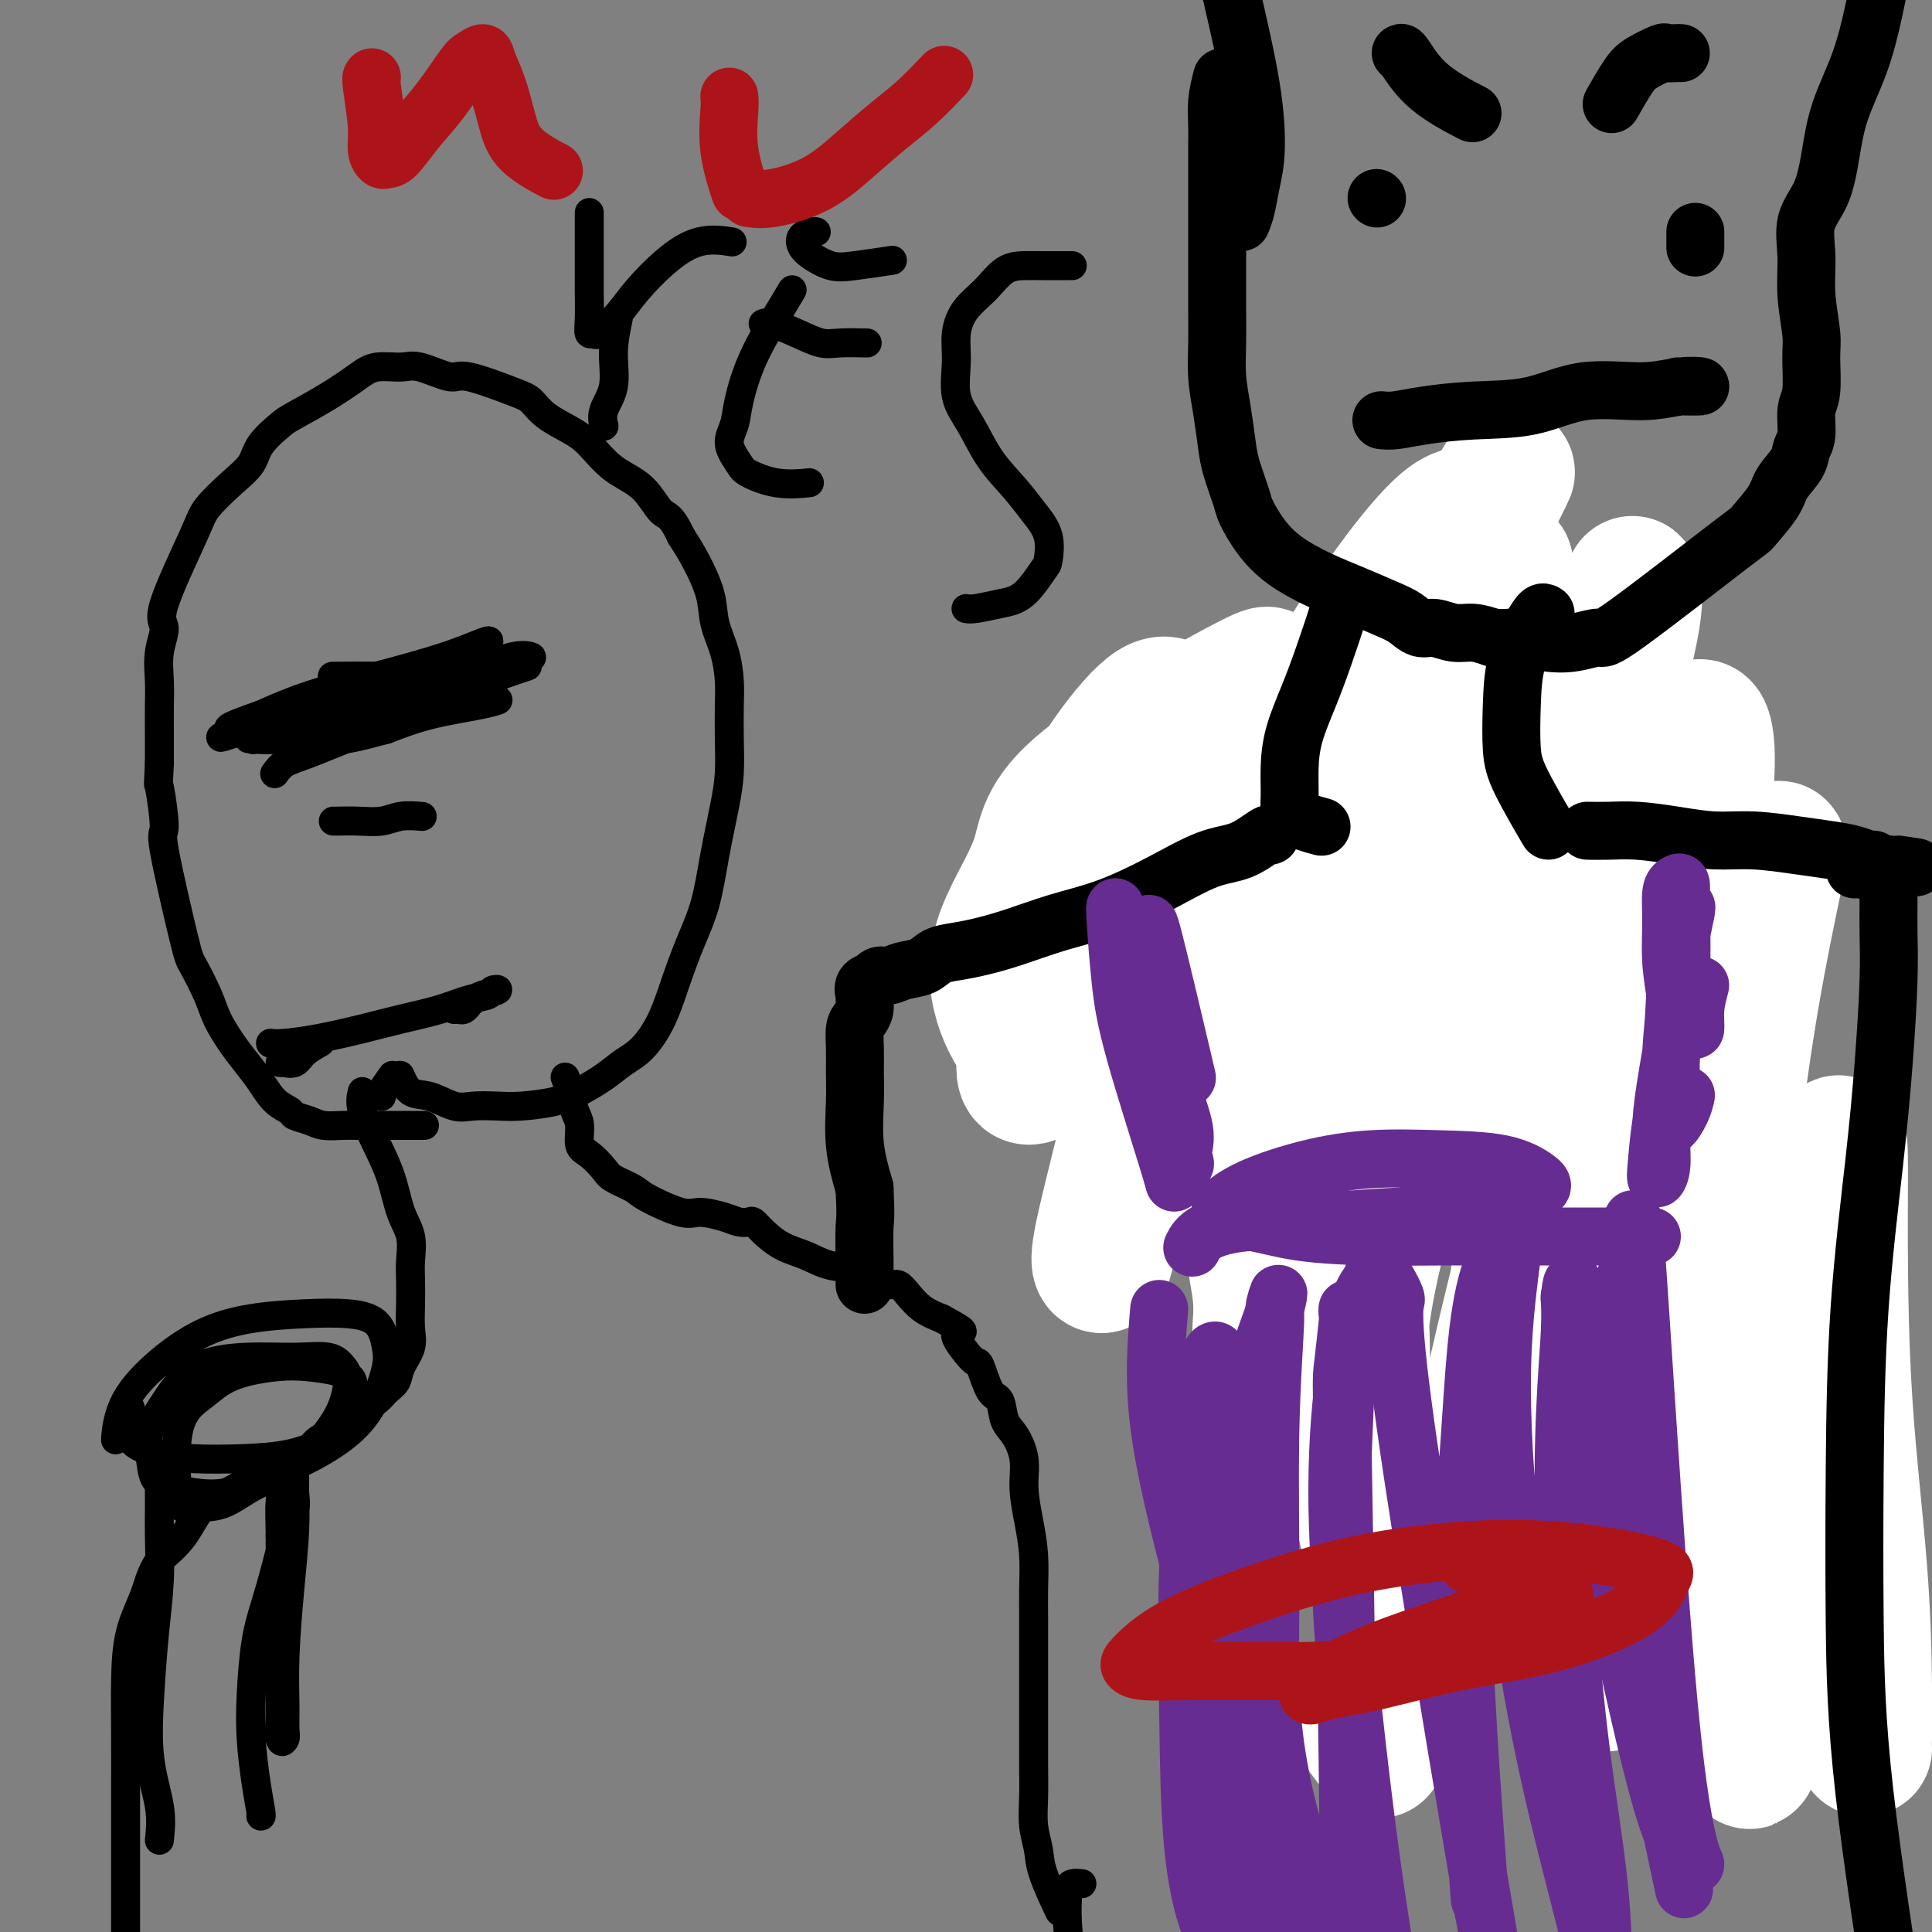 <svg viewBox='0 0 400 400' version='1.1' xmlns='http://www.w3.org/2000/svg' xmlns:xlink='http://www.w3.org/1999/xlink'><rect x="0" y="0" width="400" height="400" fill="#808080" stroke="none"/><g fill='none' stroke='#000000' stroke-width='6' stroke-linecap='round' stroke-linejoin='round'><path d='M52,306c0.000,0.000 0.100,0.100 0.1,0.1'/><path d='M75,226c-0.261,1.062 -0.521,2.124 0,4c0.521,1.876 1.824,4.567 3,7c1.176,2.433 2.224,4.607 3,7c0.776,2.393 1.280,5.006 2,7c0.720,1.994 1.657,3.369 2,5c0.343,1.631 0.094,3.517 0,5c-0.094,1.483 -0.032,2.564 0,4c0.032,1.436 0.035,3.228 0,5c-0.035,1.772 -0.107,3.524 0,5c0.107,1.476 0.392,2.674 0,4c-0.392,1.326 -1.460,2.778 -2,4c-0.540,1.222 -0.553,2.214 -1,3c-0.447,0.786 -1.329,1.365 -2,2c-0.671,0.635 -1.132,1.325 -2,2c-0.868,0.675 -2.144,1.336 -3,2c-0.856,0.664 -1.293,1.330 -2,2c-0.707,0.670 -1.683,1.344 -3,2c-1.317,0.656 -2.976,1.294 -4,2c-1.024,0.706 -1.415,1.480 -2,2c-0.585,0.520 -1.366,0.785 -2,1c-0.634,0.215 -1.123,0.379 -2,1c-0.877,0.621 -2.142,1.700 -3,2c-0.858,0.300 -1.309,-0.178 -2,0c-0.691,0.178 -1.622,1.012 -3,2c-1.378,0.988 -3.205,2.131 -5,3c-1.795,0.869 -3.560,1.465 -5,3c-1.440,1.535 -2.554,4.010 -4,6c-1.446,1.990 -3.223,3.495 -5,5'/><path d='M33,323c-1.906,2.928 -2.171,4.748 -3,7c-0.829,2.252 -2.222,4.935 -3,8c-0.778,3.065 -0.941,6.511 -1,10c-0.059,3.489 -0.016,7.022 0,11c0.016,3.978 0.003,8.402 0,13c-0.003,4.598 0.003,9.370 0,14c-0.003,4.630 -0.015,9.119 0,13c0.015,3.881 0.055,7.154 0,10c-0.055,2.846 -0.207,5.266 0,8c0.207,2.734 0.773,5.781 1,7c0.227,1.219 0.113,0.609 0,0'/><path d='M117,223c0.343,0.876 0.685,1.753 1,3c0.315,1.247 0.602,2.866 1,4c0.398,1.134 0.905,1.784 1,3c0.095,1.216 -0.224,2.998 0,4c0.224,1.002 0.989,1.226 2,2c1.011,0.774 2.266,2.100 3,3c0.734,0.900 0.946,1.375 2,2c1.054,0.625 2.950,1.400 4,2c1.050,0.600 1.254,1.026 3,2c1.746,0.974 5.035,2.496 7,3c1.965,0.504 2.606,-0.010 4,0c1.394,0.010 3.541,0.543 5,1c1.459,0.457 2.230,0.836 3,1c0.770,0.164 1.538,0.112 2,0c0.462,-0.112 0.617,-0.286 1,0c0.383,0.286 0.995,1.031 2,2c1.005,0.969 2.404,2.161 4,3c1.596,0.839 3.390,1.325 5,2c1.610,0.675 3.036,1.538 5,2c1.964,0.462 4.465,0.521 6,1c1.535,0.479 2.104,1.378 3,2c0.896,0.622 2.119,0.968 3,1c0.881,0.032 1.422,-0.249 2,0c0.578,0.249 1.194,1.029 2,2c0.806,0.971 1.802,2.135 3,3c1.198,0.865 2.599,1.433 4,2'/><path d='M195,273c6.621,3.564 3.675,2.475 3,3c-0.675,0.525 0.922,2.663 2,4c1.078,1.337 1.636,1.874 2,2c0.364,0.126 0.534,-0.159 1,1c0.466,1.159 1.229,3.761 2,5c0.771,1.239 1.551,1.116 2,2c0.449,0.884 0.568,2.776 1,4c0.432,1.224 1.177,1.781 2,3c0.823,1.219 1.723,3.101 2,5c0.277,1.899 -0.069,3.815 0,6c0.069,2.185 0.554,4.638 1,7c0.446,2.362 0.851,4.634 1,7c0.149,2.366 0.040,4.826 0,7c-0.040,2.174 -0.011,4.064 0,6c0.011,1.936 0.003,3.920 0,6c-0.003,2.080 -0.002,4.257 0,7c0.002,2.743 0.004,6.053 0,9c-0.004,2.947 -0.014,5.530 0,8c0.014,2.470 0.053,4.828 0,7c-0.053,2.172 -0.199,4.159 0,6c0.199,1.841 0.744,3.535 1,5c0.256,1.465 0.223,2.702 1,5c0.777,2.298 2.365,5.657 3,7c0.635,1.343 0.318,0.672 0,0'/><path d='M224,390c-0.732,-0.084 -1.465,-0.167 -2,0c-0.535,0.167 -0.874,0.585 -1,1c-0.126,0.415 -0.041,0.828 0,1c0.041,0.172 0.038,0.103 0,1c-0.038,0.897 -0.111,2.759 0,5c0.111,2.241 0.405,4.860 1,7c0.595,2.140 1.489,3.800 2,6c0.511,2.200 0.638,4.938 2,7c1.362,2.062 3.961,3.446 5,4c1.039,0.554 0.520,0.277 0,0'/><path d='M79,227c-0.222,-0.089 -0.444,-0.178 0,-1c0.444,-0.822 1.556,-2.378 2,-3c0.444,-0.622 0.222,-0.311 0,0'/><path d='M83,223c-0.139,-0.326 -0.279,-0.651 0,0c0.279,0.651 0.976,2.279 2,3c1.024,0.721 2.374,0.533 4,1c1.626,0.467 3.526,1.587 5,2c1.474,0.413 2.521,0.120 4,0c1.479,-0.120 3.389,-0.065 5,0c1.611,0.065 2.923,0.141 5,0c2.077,-0.141 4.918,-0.500 7,-1c2.082,-0.500 3.404,-1.141 5,-2c1.596,-0.859 3.466,-1.935 5,-3c1.534,-1.065 2.731,-2.120 4,-3c1.269,-0.880 2.609,-1.585 4,-3c1.391,-1.415 2.834,-3.539 4,-6c1.166,-2.461 2.056,-5.258 3,-8c0.944,-2.742 1.941,-5.428 3,-8c1.059,-2.572 2.179,-5.032 3,-8c0.821,-2.968 1.344,-6.446 2,-10c0.656,-3.554 1.444,-7.183 2,-10c0.556,-2.817 0.879,-4.821 1,-7c0.121,-2.179 0.039,-4.532 0,-7c-0.039,-2.468 -0.036,-5.053 0,-7c0.036,-1.947 0.106,-3.258 0,-5c-0.106,-1.742 -0.388,-3.914 -1,-6c-0.612,-2.086 -1.556,-4.085 -2,-6c-0.444,-1.915 -0.389,-3.746 -1,-6c-0.611,-2.254 -1.889,-4.930 -3,-7c-1.111,-2.070 -2.056,-3.535 -3,-5'/><path d='M141,111c-2.135,-4.588 -2.971,-4.058 -4,-5c-1.029,-0.942 -2.250,-3.357 -4,-5c-1.750,-1.643 -4.030,-2.513 -6,-4c-1.970,-1.487 -3.631,-3.590 -5,-5c-1.369,-1.410 -2.447,-2.127 -4,-3c-1.553,-0.873 -3.581,-1.902 -5,-3c-1.419,-1.098 -2.228,-2.263 -3,-3c-0.772,-0.737 -1.506,-1.045 -4,-2c-2.494,-0.955 -6.747,-2.558 -9,-3c-2.253,-0.442 -2.506,0.279 -4,0c-1.494,-0.279 -4.231,-1.556 -6,-2c-1.769,-0.444 -2.572,-0.056 -4,0c-1.428,0.056 -3.483,-0.219 -5,0c-1.517,0.219 -2.497,0.932 -4,2c-1.503,1.068 -3.528,2.491 -6,4c-2.472,1.509 -5.391,3.105 -7,4c-1.609,0.895 -1.909,1.090 -3,2c-1.091,0.910 -2.973,2.537 -4,4c-1.027,1.463 -1.198,2.763 -2,4c-0.802,1.237 -2.234,2.412 -4,4c-1.766,1.588 -3.864,3.588 -5,5c-1.136,1.412 -1.310,2.236 -3,6c-1.690,3.764 -4.898,10.469 -6,14c-1.102,3.531 -0.099,3.888 0,5c0.099,1.112 -0.705,2.977 -1,5c-0.295,2.023 -0.079,4.202 0,6c0.079,1.798 0.021,3.215 0,5c-0.021,1.785 -0.006,3.939 0,6c0.006,2.061 0.003,4.031 0,6'/><path d='M33,158c-0.231,5.760 -0.310,3.661 0,5c0.310,1.339 1.007,6.115 1,8c-0.007,1.885 -0.718,0.880 0,5c0.718,4.120 2.867,13.364 4,18c1.133,4.636 1.251,4.662 2,6c0.749,1.338 2.129,3.988 3,6c0.871,2.012 1.233,3.386 2,5c0.767,1.614 1.940,3.469 3,5c1.060,1.531 2.009,2.739 3,4c0.991,1.261 2.026,2.575 3,4c0.974,1.425 1.887,2.960 3,4c1.113,1.040 2.427,1.585 3,2c0.573,0.415 0.407,0.700 1,1c0.593,0.300 1.945,0.616 3,1c1.055,0.384 1.811,0.835 3,1c1.189,0.165 2.810,0.044 4,0c1.190,-0.044 1.948,-0.012 3,0c1.052,0.012 2.399,0.003 5,0c2.601,-0.003 6.458,-0.001 8,0c1.542,0.001 0.771,0.000 0,0'/><path d='M64,148c0.000,0.000 0.100,0.100 0.1,0.1'/><path d='M69,140c-0.263,0.007 -0.525,0.014 1,0c1.525,-0.014 4.839,-0.050 8,0c3.161,0.050 6.170,0.185 9,0c2.830,-0.185 5.482,-0.690 8,-1c2.518,-0.310 4.901,-0.426 7,-1c2.099,-0.574 3.914,-1.608 5,-2c1.086,-0.392 1.441,-0.142 2,0c0.559,0.142 1.320,0.178 1,0c-0.320,-0.178 -1.722,-0.568 -4,0c-2.278,0.568 -5.433,2.093 -9,3c-3.567,0.907 -7.546,1.195 -11,2c-3.454,0.805 -6.384,2.125 -9,3c-2.616,0.875 -4.918,1.303 -7,2c-2.082,0.697 -3.945,1.662 -5,2c-1.055,0.338 -1.301,0.048 -1,0c0.301,-0.048 1.148,0.145 3,0c1.852,-0.145 4.708,-0.628 8,-1c3.292,-0.372 7.019,-0.633 11,-1c3.981,-0.367 8.217,-0.839 11,-1c2.783,-0.161 4.113,-0.010 5,0c0.887,0.010 1.331,-0.121 1,0c-0.331,0.121 -1.435,0.494 -4,1c-2.565,0.506 -6.590,1.145 -10,2c-3.410,0.855 -6.205,1.928 -9,3'/><path d='M80,151c-5.240,1.408 -7.340,1.928 -9,2c-1.660,0.072 -2.880,-0.303 -5,0c-2.120,0.303 -5.139,1.283 -2,0c3.139,-1.283 12.436,-4.828 19,-7c6.564,-2.172 10.394,-2.972 14,-4c3.606,-1.028 6.987,-2.284 9,-3c2.013,-0.716 2.657,-0.891 3,-1c0.343,-0.109 0.385,-0.152 -1,0c-1.385,0.152 -4.196,0.500 -8,1c-3.804,0.500 -8.601,1.153 -13,2c-4.399,0.847 -8.399,1.887 -12,3c-3.601,1.113 -6.802,2.298 -9,3c-2.198,0.702 -3.392,0.922 -4,1c-0.608,0.078 -0.630,0.013 -1,0c-0.370,-0.013 -1.088,0.026 0,0c1.088,-0.026 3.983,-0.115 7,-1c3.017,-0.885 6.155,-2.565 10,-4c3.845,-1.435 8.398,-2.625 12,-4c3.602,-1.375 6.252,-2.935 8,-4c1.748,-1.065 2.593,-1.636 3,-2c0.407,-0.364 0.377,-0.520 -1,0c-1.377,0.520 -4.101,1.717 -8,3c-3.899,1.283 -8.973,2.653 -14,4c-5.027,1.347 -10.008,2.671 -14,4c-3.992,1.329 -6.996,2.665 -10,4'/><path d='M54,148c-8.623,2.963 -6.681,2.870 -6,3c0.681,0.130 0.101,0.484 -1,1c-1.101,0.516 -2.723,1.196 1,0c3.723,-1.196 12.793,-4.267 18,-6c5.207,-1.733 6.553,-2.127 9,-3c2.447,-0.873 5.994,-2.225 8,-3c2.006,-0.775 2.470,-0.973 2,-1c-0.470,-0.027 -1.874,0.116 -4,1c-2.126,0.884 -4.975,2.510 -8,4c-3.025,1.490 -6.227,2.844 -9,4c-2.773,1.156 -5.116,2.115 -7,3c-1.884,0.885 -3.308,1.696 -4,2c-0.692,0.304 -0.652,0.100 -1,0c-0.348,-0.100 -1.082,-0.097 0,0c1.082,0.097 3.982,0.288 7,0c3.018,-0.288 6.154,-1.053 10,-2c3.846,-0.947 8.403,-2.074 12,-3c3.597,-0.926 6.234,-1.650 8,-2c1.766,-0.350 2.660,-0.327 2,0c-0.660,0.327 -2.874,0.957 -6,2c-3.126,1.043 -7.164,2.501 -11,4c-3.836,1.499 -7.472,3.041 -10,4c-2.528,0.959 -3.950,1.335 -5,2c-1.050,0.665 -1.729,1.619 -2,2c-0.271,0.381 -0.136,0.191 0,0'/><path d='M69,170c0.097,0.008 0.195,0.016 1,0c0.805,-0.016 2.318,-0.057 4,0c1.682,0.057 3.533,0.211 5,0c1.467,-0.211 2.549,-0.788 4,-1c1.451,-0.212 3.272,-0.061 4,0c0.728,0.061 0.364,0.030 0,0'/><path d='M56,216c0.698,0.066 1.396,0.131 3,0c1.604,-0.131 4.115,-0.459 7,-1c2.885,-0.541 6.143,-1.297 9,-2c2.857,-0.703 5.314,-1.355 8,-2c2.686,-0.645 5.602,-1.284 8,-2c2.398,-0.716 4.279,-1.509 6,-2c1.721,-0.491 3.281,-0.678 4,-1c0.719,-0.322 0.596,-0.777 1,-1c0.404,-0.223 1.335,-0.214 1,0c-0.335,0.214 -1.935,0.632 -3,1c-1.065,0.368 -1.596,0.687 -2,1c-0.404,0.313 -0.683,0.620 -1,1c-0.317,0.380 -0.673,0.834 -1,1c-0.327,0.166 -0.627,0.045 -1,0c-0.373,-0.045 -0.821,-0.013 -1,0c-0.179,0.013 -0.090,0.006 0,0'/><path d='M66,216c0.296,-0.166 0.592,-0.332 0,0c-0.592,0.332 -2.071,1.161 -3,2c-0.929,0.839 -1.307,1.689 -2,2c-0.693,0.311 -1.701,0.083 -2,0c-0.299,-0.083 0.112,-0.022 0,0c-0.112,0.022 -0.746,0.006 -1,0c-0.254,-0.006 -0.127,-0.003 0,0'/><path d='M33,381c0.221,-2.134 0.441,-4.268 0,-7c-0.441,-2.732 -1.544,-6.061 -2,-10c-0.456,-3.939 -0.266,-8.489 0,-13c0.266,-4.511 0.607,-8.983 1,-13c0.393,-4.017 0.837,-7.577 1,-11c0.163,-3.423 0.044,-6.707 0,-9c-0.044,-2.293 -0.012,-3.594 0,-5c0.012,-1.406 0.003,-2.917 0,-4c-0.003,-1.083 -0.001,-1.738 0,-2c0.001,-0.262 0.000,-0.131 0,0'/><path d='M54,376c0.084,0.037 0.168,0.074 0,-1c-0.168,-1.074 -0.589,-3.257 -1,-6c-0.411,-2.743 -0.812,-6.044 -1,-9c-0.188,-2.956 -0.164,-5.567 0,-9c0.164,-3.433 0.468,-7.688 1,-11c0.532,-3.312 1.291,-5.682 2,-8c0.709,-2.318 1.367,-4.585 2,-7c0.633,-2.415 1.242,-4.978 2,-7c0.758,-2.022 1.667,-3.503 2,-5c0.333,-1.497 0.090,-3.011 0,-4c-0.090,-0.989 -0.027,-1.455 0,-2c0.027,-0.545 0.017,-1.171 0,-1c-0.017,0.171 -0.043,1.139 0,3c0.043,1.861 0.155,4.613 0,8c-0.155,3.387 -0.576,7.407 -1,12c-0.424,4.593 -0.849,9.757 -1,14c-0.151,4.243 -0.026,7.565 0,10c0.026,2.435 -0.046,3.985 0,5c0.046,1.015 0.208,1.496 0,2c-0.208,0.504 -0.788,1.030 -1,0c-0.212,-1.030 -0.057,-3.616 0,-7c0.057,-3.384 0.015,-7.565 0,-12c-0.015,-4.435 -0.004,-9.124 0,-13c0.004,-3.876 0.002,-6.938 0,-10'/><path d='M58,318c-0.159,-7.519 -0.056,-6.316 0,-7c0.056,-0.684 0.067,-3.256 0,-5c-0.067,-1.744 -0.210,-2.662 0,-3c0.210,-0.338 0.774,-0.097 1,0c0.226,0.097 0.113,0.048 0,0'/><path d='M24,298c-0.071,0.170 -0.141,0.340 0,-1c0.141,-1.340 0.495,-4.191 2,-7c1.505,-2.809 4.161,-5.577 7,-8c2.839,-2.423 5.860,-4.502 9,-6c3.140,-1.498 6.400,-2.413 10,-3c3.600,-0.587 7.540,-0.844 11,-1c3.460,-0.156 6.439,-0.211 9,0c2.561,0.211 4.703,0.687 6,2c1.297,1.313 1.750,3.464 2,5c0.250,1.536 0.296,2.458 0,4c-0.296,1.542 -0.933,3.702 -2,6c-1.067,2.298 -2.563,4.732 -5,7c-2.437,2.268 -5.814,4.370 -9,6c-3.186,1.630 -6.181,2.787 -9,4c-2.819,1.213 -5.462,2.481 -8,3c-2.538,0.519 -4.970,0.287 -7,0c-2.030,-0.287 -3.657,-0.630 -5,-1c-1.343,-0.370 -2.401,-0.767 -3,-2c-0.599,-1.233 -0.737,-3.301 -1,-5c-0.263,-1.699 -0.649,-3.029 0,-5c0.649,-1.971 2.334,-4.582 4,-7c1.666,-2.418 3.314,-4.642 6,-6c2.686,-1.358 6.409,-1.850 10,-2c3.591,-0.150 7.050,0.043 10,0c2.950,-0.043 5.390,-0.321 7,0c1.610,0.321 2.390,1.241 3,2c0.610,0.759 1.049,1.358 1,3c-0.049,1.642 -0.585,4.326 -2,7c-1.415,2.674 -3.707,5.337 -6,8'/><path d='M64,301c-3.148,3.455 -7.018,4.591 -10,6c-2.982,1.409 -5.076,3.091 -7,4c-1.924,0.909 -3.678,1.045 -5,1c-1.322,-0.045 -2.214,-0.270 -3,0c-0.786,0.270 -1.468,1.035 -2,-2c-0.532,-3.035 -0.913,-9.872 0,-14c0.913,-4.128 3.122,-5.548 5,-7c1.878,-1.452 3.425,-2.935 6,-4c2.575,-1.065 6.178,-1.713 9,-2c2.822,-0.287 4.865,-0.212 7,0c2.135,0.212 4.363,0.563 6,1c1.637,0.437 2.683,0.961 3,2c0.317,1.039 -0.094,2.594 0,4c0.094,1.406 0.694,2.665 0,4c-0.694,1.335 -2.684,2.748 -5,4c-2.316,1.252 -4.960,2.344 -8,3c-3.040,0.656 -6.475,0.876 -10,1c-3.525,0.124 -7.141,0.152 -10,0c-2.859,-0.152 -4.962,-0.483 -7,-1c-2.038,-0.517 -4.010,-1.221 -5,-2c-0.990,-0.779 -0.997,-1.633 -1,-3c-0.003,-1.367 -0.001,-3.248 0,-4c0.001,-0.752 0.000,-0.376 0,0'/><path d='M122,44c-0.001,0.223 -0.001,0.446 0,2c0.001,1.554 0.004,4.440 0,7c-0.004,2.560 -0.015,4.794 0,7c0.015,2.206 0.055,4.384 0,6c-0.055,1.616 -0.204,2.672 0,3c0.204,0.328 0.762,-0.070 1,0c0.238,0.070 0.157,0.610 1,0c0.843,-0.610 2.608,-2.370 4,-4c1.392,-1.630 2.409,-3.130 4,-5c1.591,-1.870 3.756,-4.109 6,-6c2.244,-1.891 4.566,-3.432 7,-4c2.434,-0.568 4.981,-0.162 6,0c1.019,0.162 0.509,0.081 0,0'/><path d='M128,66c-0.483,2.293 -0.967,4.587 -1,7c-0.033,2.413 0.383,4.946 0,7c-0.383,2.054 -1.565,3.630 -2,5c-0.435,1.370 -0.124,2.534 0,3c0.124,0.466 0.062,0.233 0,0'/><path d='M164,60c-0.788,1.333 -1.576,2.666 -3,5c-1.424,2.334 -3.485,5.669 -5,9c-1.515,3.331 -2.484,6.660 -3,9c-0.516,2.340 -0.581,3.692 -1,5c-0.419,1.308 -1.194,2.571 -1,4c0.194,1.429 1.356,3.024 2,4c0.644,0.976 0.771,1.334 2,2c1.229,0.666 3.562,1.641 6,2c2.438,0.359 4.982,0.103 6,0c1.018,-0.103 0.509,-0.051 0,0'/><path d='M158,67c0.409,-0.166 0.818,-0.332 2,0c1.182,0.332 3.137,1.161 5,2c1.863,0.839 3.633,1.689 5,2c1.367,0.311 2.329,0.084 4,0c1.671,-0.084 4.049,-0.024 5,0c0.951,0.024 0.476,0.012 0,0'/><path d='M169,48c-0.206,-0.065 -0.411,-0.129 -1,0c-0.589,0.129 -1.561,0.452 -2,1c-0.439,0.548 -0.344,1.320 0,2c0.344,0.680 0.938,1.268 2,2c1.063,0.732 2.594,1.609 4,2c1.406,0.391 2.686,0.298 5,0c2.314,-0.298 5.661,-0.799 7,-1c1.339,-0.201 0.669,-0.100 0,0'/><path d='M222,55c0.048,-0.001 0.096,-0.002 -1,0c-1.096,0.002 -3.336,0.008 -5,0c-1.664,-0.008 -2.751,-0.030 -4,0c-1.249,0.030 -2.660,0.112 -4,1c-1.340,0.888 -2.610,2.582 -4,4c-1.390,1.418 -2.900,2.561 -4,4c-1.100,1.439 -1.790,3.174 -2,5c-0.210,1.826 0.061,3.744 0,6c-0.061,2.256 -0.453,4.850 0,7c0.453,2.150 1.751,3.854 3,6c1.249,2.146 2.450,4.733 4,7c1.550,2.267 3.448,4.214 5,6c1.552,1.786 2.758,3.410 4,5c1.242,1.590 2.518,3.147 3,5c0.482,1.853 0.169,4.003 0,5c-0.169,0.997 -0.192,0.842 -1,2c-0.808,1.158 -2.399,3.631 -4,5c-1.601,1.369 -3.213,1.635 -5,2c-1.787,0.365 -3.750,0.829 -5,1c-1.250,0.171 -1.786,0.049 -2,0c-0.214,-0.049 -0.107,-0.024 0,0'/><path d='M217,219c-1.298,-1.276 -2.595,-2.553 -3,-4c-0.405,-1.447 0.084,-3.065 0,-5c-0.084,-1.935 -0.740,-4.187 -1,-6c-0.260,-1.813 -0.124,-3.187 0,-5c0.124,-1.813 0.236,-4.065 1,-6c0.764,-1.935 2.181,-3.553 3,-5c0.819,-1.447 1.039,-2.722 2,-4c0.961,-1.278 2.663,-2.558 4,-4c1.337,-1.442 2.310,-3.046 3,-4c0.690,-0.954 1.097,-1.259 2,-2c0.903,-0.741 2.301,-1.917 4,-3c1.699,-1.083 3.697,-2.072 6,-3c2.303,-0.928 4.909,-1.796 7,-3c2.091,-1.204 3.667,-2.746 6,-4c2.333,-1.254 5.422,-2.221 8,-3c2.578,-0.779 4.646,-1.370 7,-2c2.354,-0.630 4.993,-1.300 7,-2c2.007,-0.700 3.383,-1.431 5,-2c1.617,-0.569 3.475,-0.975 5,-1c1.525,-0.025 2.718,0.333 4,0c1.282,-0.333 2.652,-1.356 4,-2c1.348,-0.644 2.674,-0.907 4,-1c1.326,-0.093 2.651,-0.015 4,0c1.349,0.015 2.721,-0.032 4,0c1.279,0.032 2.467,0.143 4,0c1.533,-0.143 3.413,-0.538 5,0c1.587,0.538 2.882,2.011 4,3c1.118,0.989 2.059,1.495 3,2'/><path d='M319,153c1.604,1.321 2.113,2.123 3,3c0.887,0.877 2.151,1.829 3,3c0.849,1.171 1.282,2.560 2,4c0.718,1.440 1.719,2.930 2,4c0.281,1.070 -0.159,1.719 0,2c0.159,0.281 0.918,0.194 2,2c1.082,1.806 2.486,5.506 3,7c0.514,1.494 0.138,0.781 0,1c-0.138,0.219 -0.037,1.368 0,2c0.037,0.632 0.010,0.746 0,1c-0.010,0.254 -0.003,0.647 0,1c0.003,0.353 0.002,0.665 0,1c-0.002,0.335 -0.003,0.694 0,1c0.003,0.306 0.012,0.561 0,1c-0.012,0.439 -0.046,1.063 0,2c0.046,0.937 0.171,2.185 0,3c-0.171,0.815 -0.637,1.195 -1,2c-0.363,0.805 -0.621,2.036 -1,3c-0.379,0.964 -0.879,1.662 -1,2c-0.121,0.338 0.137,0.318 0,1c-0.137,0.682 -0.668,2.067 -1,3c-0.332,0.933 -0.466,1.416 -1,2c-0.534,0.584 -1.467,1.271 -2,2c-0.533,0.729 -0.664,1.502 -1,2c-0.336,0.498 -0.876,0.722 -2,1c-1.124,0.278 -2.832,0.610 -4,1c-1.168,0.390 -1.798,0.836 -3,1c-1.202,0.164 -2.978,0.044 -4,0c-1.022,-0.044 -1.292,-0.013 -2,0c-0.708,0.013 -1.854,0.006 -3,0'/><path d='M308,211c-3.235,0.790 -3.323,1.766 -4,2c-0.677,0.234 -1.945,-0.274 -3,0c-1.055,0.274 -1.899,1.330 -3,2c-1.101,0.670 -2.458,0.955 -4,1c-1.542,0.045 -3.267,-0.150 -4,0c-0.733,0.150 -0.474,0.645 0,1c0.474,0.355 1.161,0.571 2,1c0.839,0.429 1.829,1.070 3,2c1.171,0.930 2.524,2.150 4,3c1.476,0.850 3.073,1.331 5,2c1.927,0.669 4.182,1.527 6,2c1.818,0.473 3.200,0.561 5,1c1.800,0.439 4.017,1.228 6,2c1.983,0.772 3.732,1.528 5,2c1.268,0.472 2.055,0.662 3,1c0.945,0.338 2.047,0.825 3,1c0.953,0.175 1.758,0.036 2,0c0.242,-0.036 -0.079,0.029 0,0c0.079,-0.029 0.557,-0.152 1,0c0.443,0.152 0.850,0.579 1,1c0.150,0.421 0.043,0.834 0,1c-0.043,0.166 -0.021,0.083 0,0'/><path d='M213,218c0.213,-0.076 0.426,-0.152 1,0c0.574,0.152 1.509,0.533 2,1c0.491,0.467 0.536,1.022 1,1c0.464,-0.022 1.346,-0.619 2,0c0.654,0.619 1.082,2.455 2,3c0.918,0.545 2.328,-0.201 3,0c0.672,0.201 0.607,1.349 1,2c0.393,0.651 1.244,0.803 2,1c0.756,0.197 1.418,0.437 2,1c0.582,0.563 1.085,1.447 2,2c0.915,0.553 2.243,0.773 3,1c0.757,0.227 0.945,0.461 2,1c1.055,0.539 2.978,1.384 4,2c1.022,0.616 1.142,1.002 2,1c0.858,-0.002 2.453,-0.393 4,0c1.547,0.393 3.044,1.569 4,2c0.956,0.431 1.369,0.115 2,0c0.631,-0.115 1.478,-0.031 2,0c0.522,0.031 0.718,0.008 1,0c0.282,-0.008 0.648,-0.002 1,0c0.352,0.002 0.688,0.001 1,0c0.312,-0.001 0.598,-0.000 1,0c0.402,0.000 0.919,0.000 1,0c0.081,-0.000 -0.274,-0.000 0,0c0.274,0.000 1.176,0.000 2,0c0.824,-0.000 1.568,-0.000 2,0c0.432,0.000 0.552,0.000 1,0c0.448,-0.000 1.224,-0.000 2,0'/><path d='M266,236c4.181,0.465 1.634,0.127 1,0c-0.634,-0.127 0.646,-0.042 1,0c0.354,0.042 -0.219,0.041 0,0c0.219,-0.041 1.231,-0.123 2,0c0.769,0.123 1.295,0.452 2,1c0.705,0.548 1.588,1.316 3,2c1.412,0.684 3.352,1.283 5,2c1.648,0.717 3.005,1.552 5,2c1.995,0.448 4.627,0.509 7,1c2.373,0.491 4.487,1.413 7,2c2.513,0.587 5.426,0.838 8,1c2.574,0.162 4.811,0.233 7,1c2.189,0.767 4.331,2.230 6,3c1.669,0.770 2.866,0.847 4,1c1.134,0.153 2.207,0.381 3,1c0.793,0.619 1.308,1.630 2,2c0.692,0.370 1.561,0.099 2,0c0.439,-0.099 0.448,-0.027 1,0c0.552,0.027 1.649,0.007 2,0c0.351,-0.007 -0.042,-0.002 0,0c0.042,0.002 0.521,0.001 1,0'/><path d='M335,255c11.151,2.939 4.527,0.788 2,0c-2.527,-0.788 -0.958,-0.211 0,0c0.958,0.211 1.304,0.057 2,0c0.696,-0.057 1.741,-0.015 2,0c0.259,0.015 -0.267,0.004 0,0c0.267,-0.004 1.329,-0.001 2,0c0.671,0.001 0.953,0.000 1,0c0.047,-0.000 -0.141,0.000 0,0c0.141,-0.000 0.613,-0.001 1,0c0.387,0.001 0.691,0.002 1,0c0.309,-0.002 0.622,-0.008 1,0c0.378,0.008 0.820,0.031 1,0c0.180,-0.031 0.097,-0.115 0,0c-0.097,0.115 -0.207,0.429 0,0c0.207,-0.429 0.732,-1.603 0,-3c-0.732,-1.397 -2.722,-3.019 -4,-4c-1.278,-0.981 -1.845,-1.321 -3,-2c-1.155,-0.679 -2.897,-1.698 -4,-2c-1.103,-0.302 -1.566,0.111 -2,0c-0.434,-0.111 -0.838,-0.746 -1,-1c-0.162,-0.254 -0.081,-0.127 0,0'/><path d='M345,233c-0.581,-0.773 -1.162,-1.545 -2,-2c-0.838,-0.455 -1.935,-0.591 -3,-1c-1.065,-0.409 -2.100,-1.089 -3,-2c-0.900,-0.911 -1.665,-2.053 -3,-3c-1.335,-0.947 -3.238,-1.699 -4,-2c-0.762,-0.301 -0.381,-0.150 0,0'/><path d='M337,224c-0.130,-0.046 -0.259,-0.091 0,1c0.259,1.091 0.907,3.320 2,5c1.093,1.680 2.631,2.812 4,4c1.369,1.188 2.568,2.432 4,4c1.432,1.568 3.095,3.462 5,5c1.905,1.538 4.051,2.722 8,5c3.949,2.278 9.700,5.651 12,7c2.300,1.349 1.150,0.675 0,0'/><path d='M364,251c-2.803,0.061 -5.607,0.122 -9,1c-3.393,0.878 -7.376,2.572 -11,4c-3.624,1.428 -6.889,2.589 -10,4c-3.111,1.411 -6.068,3.072 -9,5c-2.932,1.928 -5.838,4.122 -7,5c-1.162,0.878 -0.581,0.439 0,0'/></g>
<g fill='none' stroke='#FFFFFF' stroke-width='28' stroke-linecap='round' stroke-linejoin='round'><path d='M252,180c0.124,-1.107 0.248,-2.213 0,-3c-0.248,-0.787 -0.868,-1.253 -2,0c-1.132,1.253 -2.776,4.225 -4,8c-1.224,3.775 -2.029,8.353 -3,14c-0.971,5.647 -2.108,12.363 -3,17c-0.892,4.637 -1.540,7.195 -2,9c-0.460,1.805 -0.733,2.857 -1,3c-0.267,0.143 -0.530,-0.622 0,-3c0.530,-2.378 1.852,-6.370 3,-12c1.148,-5.630 2.121,-12.899 3,-20c0.879,-7.101 1.665,-14.034 2,-20c0.335,-5.966 0.220,-10.964 0,-15c-0.220,-4.036 -0.546,-7.108 -1,-9c-0.454,-1.892 -1.035,-2.602 -2,-3c-0.965,-0.398 -2.315,-0.485 -5,2c-2.685,2.485 -6.705,7.540 -10,13c-3.295,5.460 -5.864,11.325 -8,17c-2.136,5.675 -3.840,11.162 -5,17c-1.160,5.838 -1.777,12.029 -2,16c-0.223,3.971 -0.052,5.723 0,7c0.052,1.277 -0.016,2.080 0,3c0.016,0.920 0.115,1.957 1,2c0.885,0.043 2.557,-0.907 5,-3c2.443,-2.093 5.657,-5.329 10,-11c4.343,-5.671 9.813,-13.778 14,-21c4.187,-7.222 7.089,-13.560 10,-20c2.911,-6.440 5.832,-12.983 7,-17c1.168,-4.017 0.584,-5.509 0,-7'/><path d='M259,144c1.929,-2.830 6.752,-6.404 0,-3c-6.752,3.404 -25.078,13.786 -34,21c-8.922,7.214 -8.441,11.259 -10,16c-1.559,4.741 -5.159,10.178 -7,15c-1.841,4.822 -1.923,9.027 -1,13c0.923,3.973 2.850,7.712 5,10c2.150,2.288 4.521,3.125 8,4c3.479,0.875 8.066,1.787 13,-1c4.934,-2.787 10.216,-9.272 15,-13c4.784,-3.728 9.070,-4.698 21,-25c11.930,-20.302 31.504,-59.937 39,-75c7.496,-15.063 2.916,-5.553 0,-2c-2.916,3.553 -4.166,1.149 -8,4c-3.834,2.851 -10.252,10.959 -17,21c-6.748,10.041 -13.825,22.017 -20,34c-6.175,11.983 -11.447,23.972 -16,35c-4.553,11.028 -8.386,21.095 -11,30c-2.614,8.905 -4.007,16.647 -5,22c-0.993,5.353 -1.586,8.316 -2,10c-0.414,1.684 -0.650,2.088 -1,2c-0.350,-0.088 -0.814,-0.667 0,-5c0.814,-4.333 2.907,-12.420 5,-21c2.093,-8.580 4.185,-17.654 7,-27c2.815,-9.346 6.351,-18.963 9,-26c2.649,-7.037 4.411,-11.495 6,-15c1.589,-3.505 3.005,-6.059 4,-8c0.995,-1.941 1.570,-3.269 2,-4c0.430,-0.731 0.715,-0.866 1,-1'/><path d='M262,155c3.561,-8.586 1.462,-3.049 1,-1c-0.462,2.049 0.713,0.612 1,0c0.287,-0.612 -0.315,-0.397 0,0c0.315,0.397 1.545,0.977 2,1c0.455,0.023 0.134,-0.509 0,1c-0.134,1.509 -0.080,5.060 -1,12c-0.920,6.940 -2.813,17.268 -4,28c-1.187,10.732 -1.668,21.869 -2,32c-0.332,10.131 -0.516,19.255 0,26c0.516,6.745 1.734,11.109 2,15c0.266,3.891 -0.418,7.309 0,7c0.418,-0.309 1.938,-4.344 3,-11c1.062,-6.656 1.666,-15.931 4,-27c2.334,-11.069 6.398,-23.931 10,-36c3.602,-12.069 6.742,-23.345 10,-33c3.258,-9.655 6.633,-17.690 9,-23c2.367,-5.310 3.727,-7.894 5,-10c1.273,-2.106 2.460,-3.735 2,-3c-0.460,0.735 -2.565,3.832 -5,9c-2.435,5.168 -5.199,12.406 -9,21c-3.801,8.594 -8.639,18.545 -12,28c-3.361,9.455 -5.246,18.416 -7,26c-1.754,7.584 -3.377,13.792 -5,20'/><path d='M266,237c-2.531,10.172 -2.859,12.602 -3,14c-0.141,1.398 -0.094,1.765 -1,6c-0.906,4.235 -2.766,12.337 0,1c2.766,-11.337 10.159,-42.112 16,-62c5.841,-19.888 10.131,-28.888 14,-38c3.869,-9.112 7.318,-18.335 10,-25c2.682,-6.665 4.599,-10.771 6,-13c1.401,-2.229 2.287,-2.579 3,-3c0.713,-0.421 1.251,-0.912 0,3c-1.251,3.912 -4.293,12.228 -8,23c-3.707,10.772 -8.079,24.001 -11,37c-2.921,12.999 -4.391,25.767 -6,38c-1.609,12.233 -3.358,23.931 -4,34c-0.642,10.069 -0.178,18.509 0,25c0.178,6.491 0.069,11.032 0,14c-0.069,2.968 -0.098,4.362 0,5c0.098,0.638 0.324,0.518 0,-3c-0.324,-3.518 -1.199,-10.435 0,-20c1.199,-9.565 4.473,-21.778 8,-35c3.527,-13.222 7.308,-27.454 12,-41c4.692,-13.546 10.295,-26.406 15,-37c4.705,-10.594 8.513,-18.921 12,-25c3.487,-6.079 6.654,-9.909 8,-12c1.346,-2.091 0.870,-2.441 1,-2c0.130,0.441 0.866,1.673 0,7c-0.866,5.327 -3.335,14.747 -6,25c-2.665,10.253 -5.525,21.337 -8,34c-2.475,12.663 -4.564,26.904 -6,39c-1.436,12.096 -2.218,22.048 -3,32'/><path d='M315,258c-1.735,15.412 -1.574,18.442 -2,23c-0.426,4.558 -1.439,10.645 -2,13c-0.561,2.355 -0.670,0.977 -2,3c-1.330,2.023 -3.880,7.446 1,-14c4.880,-21.446 17.191,-69.762 24,-93c6.809,-23.238 8.115,-21.400 10,-24c1.885,-2.600 4.350,-9.640 6,-13c1.650,-3.360 2.486,-3.041 3,-1c0.514,2.041 0.707,5.804 0,14c-0.707,8.196 -2.316,20.825 -4,35c-1.684,14.175 -3.445,29.895 -5,45c-1.555,15.105 -2.904,29.594 -4,42c-1.096,12.406 -1.940,22.730 -3,31c-1.060,8.270 -2.338,14.485 -3,19c-0.662,4.515 -0.710,7.328 -1,9c-0.290,1.672 -0.823,2.201 -1,1c-0.177,-1.201 0.003,-4.132 0,-11c-0.003,-6.868 -0.187,-17.673 1,-30c1.187,-12.327 3.747,-26.175 7,-40c3.253,-13.825 7.200,-27.626 11,-40c3.800,-12.374 7.452,-23.321 10,-31c2.548,-7.679 3.991,-12.090 5,-15c1.009,-2.910 1.583,-4.320 2,-5c0.417,-0.680 0.677,-0.631 0,3c-0.677,3.631 -2.292,10.843 -4,20c-1.708,9.157 -3.509,20.259 -5,33c-1.491,12.741 -2.671,27.123 -3,41c-0.329,13.877 0.192,27.251 1,38c0.808,10.749 1.904,18.875 3,27'/><path d='M360,338c0.977,13.542 1.419,14.895 2,15c0.581,0.105 1.301,-1.040 1,4c-0.301,5.040 -1.622,16.263 0,-4c1.622,-20.263 6.186,-72.014 9,-95c2.814,-22.986 3.880,-17.206 5,-16c1.120,1.206 2.296,-2.160 3,-4c0.704,-1.840 0.935,-2.152 1,1c0.065,3.152 -0.035,9.769 0,19c0.035,9.231 0.206,21.076 1,33c0.794,11.924 2.213,23.927 3,34c0.787,10.073 0.943,18.215 1,24c0.057,5.785 0.015,9.211 0,11c-0.015,1.789 -0.004,1.940 0,2c0.004,0.060 0.002,0.030 0,0'/><path d='M274,252c-0.008,-0.651 -0.016,-1.301 0,3c0.016,4.301 0.057,13.554 1,21c0.943,7.446 2.789,13.086 4,19c1.211,5.914 1.786,12.104 3,18c1.214,5.896 3.068,11.499 4,16c0.932,4.501 0.943,7.902 1,11c0.057,3.098 0.159,5.895 0,8c-0.159,2.105 -0.579,3.519 -1,5c-0.421,1.481 -0.842,3.028 -1,4c-0.158,0.972 -0.053,1.370 0,2c0.053,0.630 0.056,1.492 0,2c-0.056,0.508 -0.170,0.662 0,1c0.170,0.338 0.623,0.860 0,0c-0.623,-0.860 -2.321,-3.103 -3,-4c-0.679,-0.897 -0.340,-0.449 0,0'/></g>
<g fill='none' stroke='#000000' stroke-width='12' stroke-linecap='round' stroke-linejoin='round'><path d='M278,123c-0.152,0.861 -0.304,1.723 -1,4c-0.696,2.277 -1.938,5.970 -3,9c-1.062,3.030 -1.946,5.395 -3,8c-1.054,2.605 -2.278,5.448 -3,8c-0.722,2.552 -0.942,4.814 -1,7c-0.058,2.186 0.046,4.297 0,6c-0.046,1.703 -0.243,2.997 1,4c1.243,1.003 3.927,1.715 5,2c1.073,0.285 0.537,0.142 0,0'/><path d='M320,127c-0.279,-0.184 -0.559,-0.367 -1,0c-0.441,0.367 -1.044,1.285 -2,3c-0.956,1.715 -2.266,4.226 -3,7c-0.734,2.774 -0.893,5.810 -1,9c-0.107,3.190 -0.163,6.536 0,9c0.163,2.464 0.544,4.048 2,7c1.456,2.952 3.987,7.272 5,9c1.013,1.728 0.506,0.864 0,0'/><path d='M263,173c-0.007,-0.310 -0.014,-0.620 -1,0c-0.986,0.620 -2.952,2.171 -5,3c-2.048,0.829 -4.177,0.935 -7,2c-2.823,1.065 -6.340,3.087 -10,5c-3.660,1.913 -7.461,3.717 -11,5c-3.539,1.283 -6.814,2.044 -10,3c-3.186,0.956 -6.284,2.105 -9,3c-2.716,0.895 -5.052,1.535 -7,2c-1.948,0.465 -3.509,0.756 -5,1c-1.491,0.244 -2.914,0.443 -4,1c-1.086,0.557 -1.836,1.474 -3,2c-1.164,0.526 -2.741,0.662 -4,1c-1.259,0.338 -2.201,0.877 -3,1c-0.799,0.123 -1.454,-0.170 -2,0c-0.546,0.170 -0.984,0.804 -1,1c-0.016,0.196 0.389,-0.047 0,0c-0.389,0.047 -1.571,0.383 -2,1c-0.429,0.617 -0.105,1.515 0,2c0.105,0.485 -0.010,0.558 0,1c0.010,0.442 0.146,1.254 0,2c-0.146,0.746 -0.575,1.427 -1,2c-0.425,0.573 -0.847,1.038 -1,2c-0.153,0.962 -0.035,2.421 0,4c0.035,1.579 -0.011,3.279 0,5c0.011,1.721 0.080,3.463 0,6c-0.080,2.537 -0.309,5.868 0,9c0.309,3.132 1.154,6.066 2,9'/><path d='M179,246c0.309,6.553 0.083,6.435 0,8c-0.083,1.565 -0.022,4.811 0,7c0.022,2.189 0.006,3.320 0,4c-0.006,0.680 -0.002,0.909 0,1c0.002,0.091 0.001,0.046 0,0'/><path d='M329,172c-0.322,-0.006 -0.644,-0.012 0,0c0.644,0.012 2.254,0.041 4,0c1.746,-0.041 3.627,-0.152 6,0c2.373,0.152 5.239,0.565 8,1c2.761,0.435 5.418,0.890 8,1c2.582,0.110 5.091,-0.124 8,0c2.909,0.124 6.219,0.607 9,1c2.781,0.393 5.034,0.697 7,1c1.966,0.303 3.644,0.607 5,1c1.356,0.393 2.389,0.876 3,1c0.611,0.124 0.801,-0.110 1,0c0.199,0.110 0.409,0.565 0,1c-0.409,0.435 -1.435,0.849 -2,1c-0.565,0.151 -0.668,0.038 -1,0c-0.332,-0.038 -0.893,0.000 -1,0c-0.107,-0.000 0.240,-0.039 1,0c0.760,0.039 1.931,0.154 3,0c1.069,-0.154 2.034,-0.577 3,-1'/><path d='M391,179c10.105,1.096 4.369,0.335 2,0c-2.369,-0.335 -1.371,-0.243 -1,0c0.371,0.243 0.113,0.639 0,1c-0.113,0.361 -0.083,0.688 0,1c0.083,0.312 0.218,0.608 0,1c-0.218,0.392 -0.791,0.879 -1,1c-0.209,0.121 -0.056,-0.123 0,0c0.056,0.123 0.016,0.614 0,1c-0.016,0.386 -0.007,0.667 0,1c0.007,0.333 0.011,0.719 0,2c-0.011,1.281 -0.038,3.459 0,6c0.038,2.541 0.140,5.447 0,10c-0.140,4.553 -0.521,10.755 -1,17c-0.479,6.245 -1.055,12.535 -2,21c-0.945,8.465 -2.259,19.105 -3,30c-0.741,10.895 -0.910,22.046 -1,33c-0.090,10.954 -0.101,21.711 0,32c0.101,10.289 0.316,20.108 2,35c1.684,14.892 4.838,34.855 6,43c1.162,8.145 0.332,4.470 0,3c-0.332,-1.470 -0.166,-0.735 0,0'/><path d='M253,16c-0.423,1.651 -0.845,3.302 -1,5c-0.155,1.698 -0.041,3.442 0,5c0.041,1.558 0.011,2.930 0,4c-0.011,1.070 -0.003,1.838 0,3c0.003,1.162 0.001,2.718 0,4c-0.001,1.282 -0.000,2.290 0,4c0.000,1.710 0.000,4.121 0,6c-0.000,1.879 -0.001,3.224 0,5c0.001,1.776 0.003,3.981 0,6c-0.003,2.019 -0.012,3.852 0,6c0.012,2.148 0.043,4.609 0,7c-0.043,2.391 -0.162,4.710 0,7c0.162,2.290 0.605,4.551 1,7c0.395,2.449 0.740,5.088 1,7c0.260,1.912 0.433,3.098 1,5c0.567,1.902 1.528,4.519 2,6c0.472,1.481 0.454,1.827 1,3c0.546,1.173 1.654,3.172 3,5c1.346,1.828 2.930,3.486 5,5c2.070,1.514 4.627,2.883 7,4c2.373,1.117 4.563,1.983 7,3c2.437,1.017 5.120,2.185 7,3c1.880,0.815 2.957,1.275 4,2c1.043,0.725 2.053,1.714 3,2c0.947,0.286 1.831,-0.129 3,0c1.169,0.129 2.622,0.804 4,1c1.378,0.196 2.679,-0.087 4,0c1.321,0.087 2.660,0.543 4,1'/><path d='M309,132c3.165,0.254 3.579,-0.110 5,0c1.421,0.110 3.850,0.694 6,1c2.150,0.306 4.022,0.335 6,0c1.978,-0.335 4.060,-1.034 5,-1c0.940,0.034 0.736,0.800 6,-3c5.264,-3.800 15.995,-12.165 21,-16c5.005,-3.835 4.282,-3.138 5,-4c0.718,-0.862 2.876,-3.281 4,-5c1.124,-1.719 1.214,-2.736 2,-4c0.786,-1.264 2.267,-2.775 3,-4c0.733,-1.225 0.718,-2.166 1,-3c0.282,-0.834 0.861,-1.563 1,-3c0.139,-1.437 -0.163,-3.582 0,-5c0.163,-1.418 0.790,-2.110 1,-4c0.210,-1.890 0.001,-4.980 0,-7c-0.001,-2.020 0.205,-2.971 0,-5c-0.205,-2.029 -0.823,-5.138 -1,-8c-0.177,-2.862 0.086,-5.479 0,-8c-0.086,-2.521 -0.522,-4.946 0,-7c0.522,-2.054 2.002,-3.738 3,-6c0.998,-2.262 1.514,-5.101 2,-8c0.486,-2.899 0.942,-5.856 2,-9c1.058,-3.144 2.718,-6.475 4,-10c1.282,-3.525 2.187,-7.244 3,-11c0.813,-3.756 1.536,-7.548 2,-12c0.464,-4.452 0.671,-9.565 1,-14c0.329,-4.435 0.781,-8.194 1,-12c0.219,-3.806 0.205,-7.659 0,-11c-0.205,-3.341 -0.603,-6.171 -1,-9'/><path d='M391,-56c0.167,-7.667 0.083,-3.833 0,0'/><path d='M257,46c0.341,-0.840 0.683,-1.680 1,-3c0.317,-1.320 0.610,-3.119 1,-5c0.390,-1.881 0.875,-3.845 1,-7c0.125,-3.155 -0.112,-7.500 -1,-13c-0.888,-5.500 -2.426,-12.156 -4,-19c-1.574,-6.844 -3.182,-13.875 -5,-21c-1.818,-7.125 -3.846,-14.343 -5,-22c-1.154,-7.657 -1.433,-15.753 -1,-24c0.433,-8.247 1.578,-16.643 2,-20c0.422,-3.357 0.121,-1.673 0,-1c-0.121,0.673 -0.060,0.337 0,0'/><path d='M286,87c0.812,0.084 1.625,0.169 3,0c1.375,-0.169 3.314,-0.590 6,-1c2.686,-0.410 6.121,-0.807 10,-1c3.879,-0.193 8.203,-0.181 12,-1c3.797,-0.819 7.065,-2.468 11,-3c3.935,-0.532 8.535,0.054 12,0c3.465,-0.054 5.795,-0.746 8,-1c2.205,-0.254 4.286,-0.068 4,0c-0.286,0.068 -2.939,0.020 -4,0c-1.061,-0.020 -0.531,-0.010 0,0'/><path d='M290,11c0.095,-0.107 0.190,-0.214 1,1c0.810,1.214 2.333,3.750 5,6c2.667,2.250 6.476,4.214 8,5c1.524,0.786 0.762,0.393 0,0'/><path d='M348,11c-0.199,-0.013 -0.398,-0.025 -1,0c-0.602,0.025 -1.608,0.088 -2,0c-0.392,-0.088 -0.168,-0.327 -1,0c-0.832,0.327 -2.718,1.222 -4,2c-1.282,0.778 -1.961,1.440 -3,3c-1.039,1.560 -2.440,4.017 -3,5c-0.560,0.983 -0.280,0.491 0,0'/><path d='M285,41c0.000,0.000 0.100,0.100 0.1,0.1'/><path d='M351,48c0.000,1.250 0.000,2.500 0,3c0.000,0.500 0.000,0.250 0,0'/></g>
<g fill='none' stroke='#672C91' stroke-width='12' stroke-linecap='round' stroke-linejoin='round'><path d='M238,193c-0.190,1.469 -0.380,2.938 0,6c0.380,3.062 1.330,7.718 2,12c0.670,4.282 1.058,8.191 2,12c0.942,3.809 2.437,7.519 3,10c0.563,2.481 0.195,3.734 0,5c-0.195,1.266 -0.216,2.545 0,3c0.216,0.455 0.668,0.087 0,-1c-0.668,-1.087 -2.456,-2.891 -4,-6c-1.544,-3.109 -2.845,-7.521 -4,-13c-1.155,-5.479 -2.163,-12.024 -3,-17c-0.837,-4.976 -1.502,-8.382 -2,-11c-0.498,-2.618 -0.830,-4.448 -1,-5c-0.170,-0.552 -0.179,0.173 0,3c0.179,2.827 0.547,7.755 1,12c0.453,4.245 0.991,7.806 3,15c2.009,7.194 5.488,18.022 7,23c1.512,4.978 1.057,4.107 1,3c-0.057,-1.107 0.284,-2.451 0,-5c-0.284,-2.549 -1.192,-6.302 -2,-11c-0.808,-4.698 -1.517,-10.342 -2,-15c-0.483,-4.658 -0.742,-8.329 -1,-12'/><path d='M238,201c-0.783,-7.964 -0.240,-6.374 0,-6c0.240,0.374 0.178,-0.467 0,-2c-0.178,-1.533 -0.471,-3.759 1,2c1.471,5.759 4.706,19.503 6,25c1.294,5.497 0.647,2.749 0,0'/><path d='M352,204c-0.438,1.651 -0.877,3.302 -1,5c-0.123,1.698 0.068,3.444 0,4c-0.068,0.556 -0.396,-0.078 -1,0c-0.604,0.078 -1.483,0.869 -2,0c-0.517,-0.869 -0.672,-3.399 -1,-6c-0.328,-2.601 -0.830,-5.274 -1,-8c-0.170,-2.726 -0.007,-5.507 0,-8c0.007,-2.493 -0.140,-4.699 0,-6c0.140,-1.301 0.568,-1.699 1,-2c0.432,-0.301 0.868,-0.506 1,0c0.132,0.506 -0.041,1.724 0,5c0.041,3.276 0.294,8.610 0,14c-0.294,5.390 -1.137,10.837 -2,16c-0.863,5.163 -1.746,10.043 -2,14c-0.254,3.957 0.121,6.989 0,9c-0.121,2.011 -0.737,2.999 -1,3c-0.263,0.001 -0.173,-0.984 0,-3c0.173,-2.016 0.428,-5.061 1,-9c0.572,-3.939 1.460,-8.770 2,-14c0.540,-5.230 0.730,-10.857 1,-15c0.270,-4.143 0.620,-6.802 1,-9c0.380,-2.198 0.792,-3.935 1,-5c0.208,-1.065 0.213,-1.457 0,-1c-0.213,0.457 -0.645,1.762 -1,5c-0.355,3.238 -0.634,8.410 -1,13c-0.366,4.590 -0.819,8.597 -1,12c-0.181,3.403 -0.091,6.201 0,9'/><path d='M346,227c-0.436,6.915 -0.026,5.201 0,5c0.026,-0.201 -0.333,1.111 0,1c0.333,-0.111 1.359,-1.645 2,-3c0.641,-1.355 0.897,-2.530 1,-3c0.103,-0.470 0.051,-0.235 0,0'/><path d='M342,256c-9.952,0.004 -19.904,0.007 -27,0c-7.096,-0.007 -11.338,-0.026 -16,0c-4.662,0.026 -9.746,0.095 -15,0c-5.254,-0.095 -10.679,-0.356 -15,-1c-4.321,-0.644 -7.537,-1.673 -10,-2c-2.463,-0.327 -4.174,0.047 -5,0c-0.826,-0.047 -0.769,-0.514 -1,-1c-0.231,-0.486 -0.750,-0.992 0,-2c0.750,-1.008 2.768,-2.518 6,-4c3.232,-1.482 7.678,-2.938 12,-4c4.322,-1.062 8.520,-1.732 13,-2c4.480,-0.268 9.243,-0.134 14,0c4.757,0.134 9.507,0.267 13,1c3.493,0.733 5.727,2.066 7,3c1.273,0.934 1.584,1.470 1,2c-0.584,0.530 -2.063,1.055 -5,2c-2.937,0.945 -7.332,2.310 -12,3c-4.668,0.690 -9.608,0.704 -15,1c-5.392,0.296 -11.235,0.875 -16,1c-4.765,0.125 -8.453,-0.204 -12,0c-3.547,0.204 -6.955,0.939 -9,2c-2.045,1.061 -2.727,2.446 -3,3c-0.273,0.554 -0.136,0.277 0,0'/><path d='M240,271c-0.601,7.226 -1.202,14.453 0,24c1.202,9.547 4.206,21.415 7,32c2.794,10.585 5.377,19.887 8,29c2.623,9.113 5.285,18.036 7,25c1.715,6.964 2.483,11.968 3,16c0.517,4.032 0.783,7.093 0,9c-0.783,1.907 -2.616,2.659 -4,3c-1.384,0.341 -2.320,0.270 -4,-1c-1.680,-1.270 -4.104,-3.741 -6,-8c-1.896,-4.259 -3.263,-10.307 -4,-18c-0.737,-7.693 -0.845,-17.032 -1,-27c-0.155,-9.968 -0.357,-20.565 0,-31c0.357,-10.435 1.273,-20.707 2,-28c0.727,-7.293 1.265,-11.606 2,-14c0.735,-2.394 1.667,-2.867 2,-2c0.333,0.867 0.068,3.076 0,8c-0.068,4.924 0.061,12.563 0,21c-0.061,8.437 -0.313,17.673 0,27c0.313,9.327 1.192,18.744 2,28c0.808,9.256 1.545,18.351 2,25c0.455,6.649 0.630,10.851 1,15c0.370,4.149 0.937,8.243 1,7c0.063,-1.243 -0.378,-7.825 -1,-15c-0.622,-7.175 -1.424,-14.945 -2,-25c-0.576,-10.055 -0.925,-22.396 -1,-34c-0.075,-11.604 0.124,-22.471 1,-31c0.876,-8.529 2.428,-14.719 4,-20c1.572,-5.281 3.163,-9.652 4,-12c0.837,-2.348 0.918,-2.674 1,-3'/><path d='M264,271c1.375,-5.640 0.313,-2.241 0,-1c-0.313,1.241 0.123,0.323 0,4c-0.123,3.677 -0.804,11.949 -1,23c-0.196,11.051 0.092,24.882 0,37c-0.092,12.118 -0.564,22.522 3,38c3.564,15.478 11.164,36.029 14,39c2.836,2.971 0.907,-11.639 0,-20c-0.907,-8.361 -0.793,-10.474 -1,-27c-0.207,-16.526 -0.735,-47.467 -1,-63c-0.265,-15.533 -0.266,-15.659 0,-18c0.266,-2.341 0.801,-6.897 1,-9c0.199,-2.103 0.064,-1.753 0,-2c-0.064,-0.247 -0.056,-1.090 0,-1c0.056,0.090 0.161,1.113 0,6c-0.161,4.887 -0.586,13.639 -1,24c-0.414,10.361 -0.815,22.330 0,35c0.815,12.670 2.848,26.042 4,36c1.152,9.958 1.425,16.502 2,22c0.575,5.498 1.452,9.948 2,12c0.548,2.052 0.766,1.704 1,2c0.234,0.296 0.485,1.235 0,-2c-0.485,-3.235 -1.704,-10.644 -3,-20c-1.296,-9.356 -2.668,-20.659 -4,-33c-1.332,-12.341 -2.625,-25.720 -3,-37c-0.375,-11.280 0.168,-20.460 1,-28c0.832,-7.540 1.952,-13.440 3,-17c1.048,-3.560 2.024,-4.780 3,-6'/><path d='M284,265c1.162,-4.384 1.067,-3.844 2,-2c0.933,1.844 2.894,4.992 3,6c0.106,1.008 -1.644,-0.123 2,26c3.644,26.123 12.681,79.500 16,99c3.319,19.500 0.919,5.124 0,1c-0.919,-4.124 -0.357,2.005 -1,-7c-0.643,-9.005 -2.491,-33.145 -3,-50c-0.509,-16.855 0.322,-26.426 1,-36c0.678,-9.574 1.203,-19.150 2,-26c0.797,-6.850 1.865,-10.972 3,-14c1.135,-3.028 2.335,-4.961 3,-6c0.665,-1.039 0.793,-1.183 1,-1c0.207,0.183 0.491,0.692 0,5c-0.491,4.308 -1.758,12.413 -2,23c-0.242,10.587 0.541,23.655 2,37c1.459,13.345 3.592,26.968 6,39c2.408,12.032 5.089,22.474 7,30c1.911,7.526 3.050,12.135 4,15c0.950,2.865 1.711,3.987 2,5c0.289,1.013 0.104,1.916 0,-1c-0.104,-2.916 -0.129,-9.653 -1,-18c-0.871,-8.347 -2.587,-18.304 -4,-30c-1.413,-11.696 -2.522,-25.131 -3,-37c-0.478,-11.869 -0.324,-22.171 0,-30c0.324,-7.829 0.818,-13.185 1,-17c0.182,-3.815 0.052,-6.090 0,-7c-0.052,-0.910 -0.026,-0.455 0,0'/><path d='M325,269c0.584,-7.884 1.544,-0.593 2,7c0.456,7.593 0.408,15.488 2,27c1.592,11.512 4.825,26.640 8,41c3.175,14.360 6.291,27.951 9,35c2.709,7.049 5.012,7.555 5,7c-0.012,-0.555 -2.339,-2.169 -5,-28c-2.661,-25.831 -5.657,-75.877 -7,-95c-1.343,-19.123 -1.034,-7.323 -1,-3c0.034,4.323 -0.207,1.170 -1,3c-0.793,1.830 -2.138,8.642 -3,18c-0.862,9.358 -1.241,21.261 0,34c1.241,12.739 4.103,26.314 7,40c2.897,13.686 5.828,27.482 7,33c1.172,5.518 0.586,2.759 0,0'/></g>
<g fill='none' stroke='#AD1419' stroke-width='12' stroke-linecap='round' stroke-linejoin='round'><path d='M304,324c2.494,0.188 4.988,0.376 7,1c2.012,0.624 3.541,1.684 4,3c0.459,1.316 -0.151,2.888 -2,5c-1.849,2.112 -4.935,4.763 -10,7c-5.065,2.237 -12.107,4.061 -19,5c-6.893,0.939 -13.638,0.995 -20,1c-6.362,0.005 -12.342,-0.040 -17,0c-4.658,0.040 -7.992,0.165 -10,0c-2.008,-0.165 -2.688,-0.620 -3,-1c-0.312,-0.380 -0.256,-0.683 1,-2c1.256,-1.317 3.711,-3.647 8,-6c4.289,-2.353 10.413,-4.730 17,-7c6.587,-2.270 13.636,-4.434 21,-6c7.364,-1.566 15.043,-2.536 22,-3c6.957,-0.464 13.193,-0.423 19,0c5.807,0.423 11.186,1.229 15,2c3.814,0.771 6.062,1.507 7,2c0.938,0.493 0.565,0.744 0,2c-0.565,1.256 -1.323,3.516 -5,6c-3.677,2.484 -10.275,5.193 -17,7c-6.725,1.807 -13.579,2.712 -20,4c-6.421,1.288 -12.408,2.957 -17,4c-4.592,1.043 -7.787,1.459 -10,2c-2.213,0.541 -3.442,1.207 -4,1c-0.558,-0.207 -0.445,-1.288 2,-3c2.445,-1.712 7.222,-4.057 12,-6c4.778,-1.943 9.556,-3.485 14,-5c4.444,-1.515 8.556,-3.004 12,-4c3.444,-0.996 6.222,-1.498 9,-2'/><path d='M320,331c6.002,-1.622 3.506,-0.177 3,0c-0.506,0.177 0.979,-0.914 1,0c0.021,0.914 -1.423,3.833 -2,5c-0.577,1.167 -0.289,0.584 0,0'/><path d='M77,16c-0.120,0.075 -0.240,0.150 0,2c0.240,1.850 0.839,5.477 1,8c0.161,2.523 -0.117,3.944 0,5c0.117,1.056 0.630,1.749 1,2c0.370,0.251 0.596,0.060 1,0c0.404,-0.060 0.986,0.010 2,-1c1.014,-1.010 2.461,-3.098 4,-5c1.539,-1.902 3.171,-3.616 5,-6c1.829,-2.384 3.855,-5.439 5,-7c1.145,-1.561 1.409,-1.630 2,-2c0.591,-0.370 1.509,-1.041 2,-1c0.491,0.041 0.557,0.793 1,2c0.443,1.207 1.265,2.871 2,5c0.735,2.129 1.383,4.725 2,7c0.617,2.275 1.205,4.228 3,6c1.795,1.772 4.799,3.363 6,4c1.201,0.637 0.601,0.318 0,0'/><path d='M151,20c0.060,0.601 0.119,1.202 0,3c-0.119,1.798 -0.417,4.792 0,8c0.417,3.208 1.548,6.631 2,8c0.452,1.369 0.226,0.685 0,0'/><path d='M155,41c1.290,0.198 2.580,0.397 5,0c2.420,-0.397 5.970,-1.389 9,-3c3.030,-1.611 5.541,-3.840 8,-6c2.459,-2.160 4.865,-4.249 7,-6c2.135,-1.751 3.998,-3.164 6,-5c2.002,-1.836 4.143,-4.096 5,-5c0.857,-0.904 0.428,-0.452 0,0'/></g>
</svg>